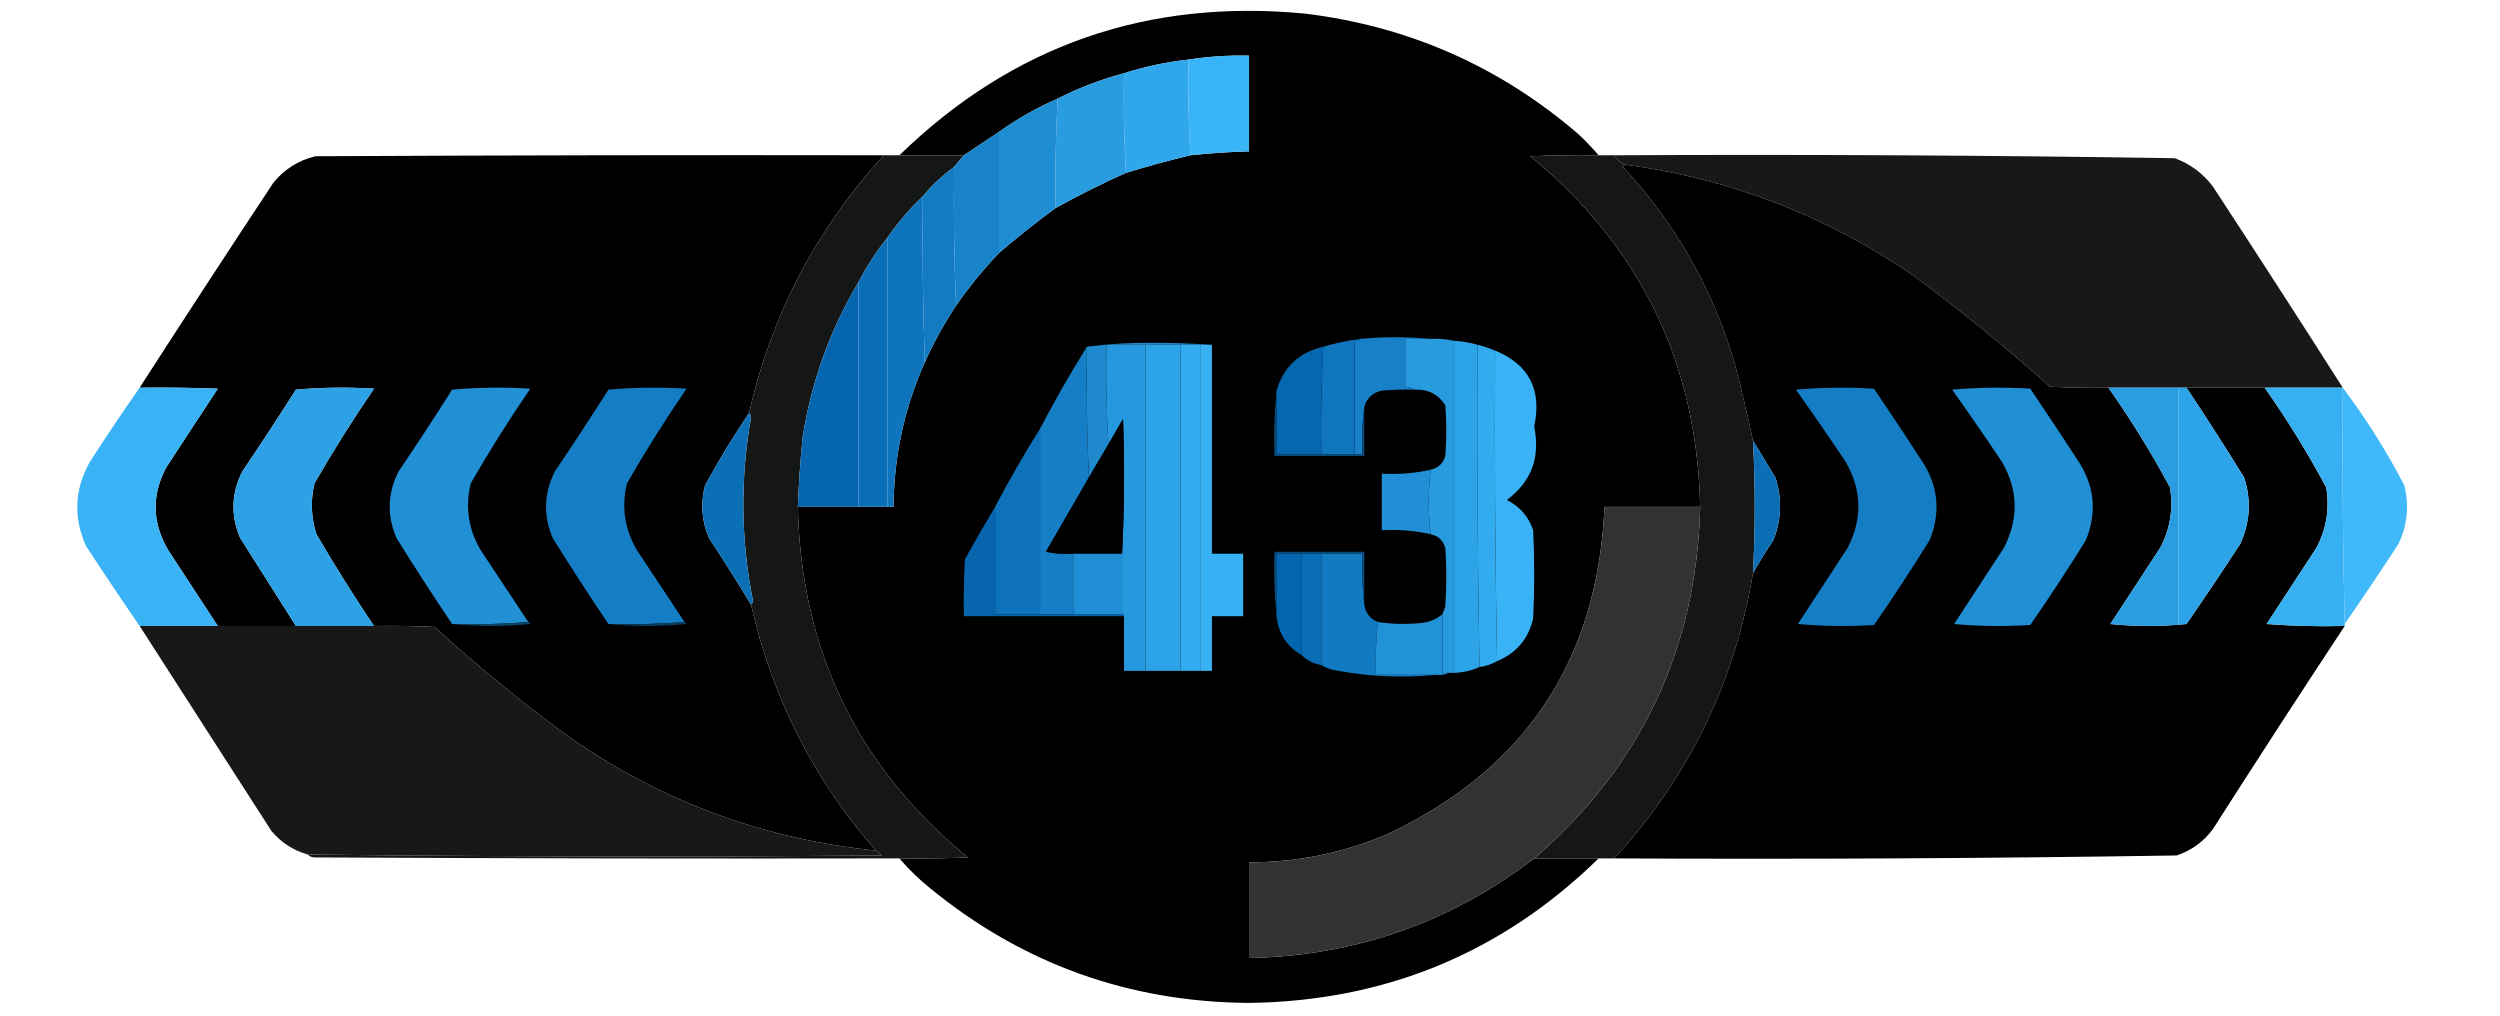 <?xml version="1.0" encoding="UTF-8"?>
<!DOCTYPE svg PUBLIC "-//W3C//DTD SVG 1.1//EN" "http://www.w3.org/Graphics/SVG/1.1/DTD/svg11.dtd">
<svg xmlns="http://www.w3.org/2000/svg" version="1.1" width="1280px" height="520px" style="shape-rendering:geometricPrecision; text-rendering:geometricPrecision; image-rendering:optimizeQuality; fill-rule:evenodd; clip-rule:evenodd" xmlns:xlink="http://www.w3.org/1999/xlink">
<g><path style="opacity:0.997" fill="#000000" d="M 818.5,79.5 C 806.829,79.334 795.162,79.5 783.5,80C 839.894,126.293 868.894,186.126 870.5,259.5C 854.167,259.5 837.833,259.5 821.5,259.5C 818.079,337.902 781.079,393.736 710.5,427C 687.85,436.714 664.183,441.548 639.5,441.5C 639.5,457.833 639.5,474.167 639.5,490.5C 693.91,489.366 742.576,472.366 785.5,439.5C 796.5,439.5 807.5,439.5 818.5,439.5C 768.832,488.021 708.998,512.688 639,513.5C 577.789,512.952 523.622,493.452 476.5,455C 470.663,450.33 465.33,445.163 460.5,439.5C 472.171,439.667 483.838,439.5 495.5,439C 439.099,392.692 410.099,332.858 408.5,259.5C 418.833,259.5 429.167,259.5 439.5,259.5C 444.5,259.5 449.5,259.5 454.5,259.5C 455.5,259.5 456.5,259.5 457.5,259.5C 457.676,233.658 463.009,208.992 473.5,185.5C 478.072,175.351 483.405,165.684 489.5,156.5C 496.104,146.989 503.438,137.989 511.5,129.5C 520.903,121.422 530.57,113.756 540.5,106.5C 552.26,99.953 564.26,93.953 576.5,88.5C 587.526,85.127 598.526,82.127 609.5,79.5C 619.471,78.436 629.471,77.77 639.5,77.5C 639.5,61.167 639.5,44.833 639.5,28.5C 629.097,28.258 618.764,28.925 608.5,30.5C 597.236,31.734 586.236,34.067 575.5,37.5C 563.634,40.674 552.301,45.007 541.5,50.5C 530.843,55.158 520.843,60.824 511.5,67.5C 505.471,71.51 499.471,75.51 493.5,79.5C 482.5,79.5 471.5,79.5 460.5,79.5C 518.268,23.294 587.601,-0.872 668.5,7C 721.605,13.561 768.272,34.228 808.5,69C 812.037,72.369 815.371,75.869 818.5,79.5 Z"/></g>
<g><path style="opacity:1" fill="#39b4f6" d="M 609.5,79.5 C 608.504,63.342 608.17,47.008 608.5,30.5C 618.764,28.925 629.097,28.258 639.5,28.5C 639.5,44.833 639.5,61.167 639.5,77.5C 629.471,77.77 619.471,78.436 609.5,79.5 Z"/></g>
<g><path style="opacity:1" fill="#30a7eb" d="M 608.5,30.5 C 608.17,47.008 608.504,63.342 609.5,79.5C 598.526,82.127 587.526,85.127 576.5,88.5C 575.503,71.675 575.17,54.675 575.5,37.5C 586.236,34.067 597.236,31.734 608.5,30.5 Z"/></g>
<g><path style="opacity:1" fill="#299bdf" d="M 575.5,37.5 C 575.17,54.675 575.503,71.675 576.5,88.5C 564.26,93.953 552.26,99.953 540.5,106.5C 540.18,87.757 540.514,69.09 541.5,50.5C 552.301,45.007 563.634,40.674 575.5,37.5 Z"/></g>
<g><path style="opacity:1" fill="#1f8dd2" d="M 541.5,50.5 C 540.514,69.09 540.18,87.757 540.5,106.5C 530.57,113.756 520.903,121.422 511.5,129.5C 511.5,108.833 511.5,88.167 511.5,67.5C 520.843,60.824 530.843,55.158 541.5,50.5 Z"/></g>
<g><path style="opacity:0.999" fill="#000000" d="M 452.5,79.5 C 417.96,117.239 394.96,161.239 383.5,211.5C 375.4,223.441 367.9,235.775 361,248.5C 358.589,257.743 359.255,266.743 363,275.5C 370.391,286.717 377.557,298.051 384.5,309.5C 395.461,357.431 416.794,399.431 448.5,435.5C 390.215,429.574 337.215,409.741 289.5,376C 266.247,358.862 243.914,340.528 222.5,321C 212.172,320.5 201.839,320.334 191.5,320.5C 181.177,305.198 171.344,289.532 162,273.5C 159.262,264.915 158.929,256.248 161,247.5C 170.541,230.912 180.708,214.745 191.5,199C 178.154,198.167 164.821,198.334 151.5,199.5C 142.53,213.635 133.363,227.635 124,241.5C 118.398,252.67 118.064,264.003 123,275.5C 132.522,290.556 142.022,305.556 151.5,320.5C 138.167,320.5 124.833,320.5 111.5,320.5C 103.01,307.528 94.51,294.528 86,281.5C 77.93,267.624 77.596,253.624 85,239.5C 93.833,226 102.667,212.5 111.5,199C 98.171,198.5 84.838,198.333 71.5,198.5C 94.111,163.383 116.944,128.383 140,93.5C 145.632,86.599 152.798,82.099 161.5,80C 258.499,79.5 355.499,79.333 452.5,79.5 Z"/></g>
<g><path style="opacity:1" fill="#151616" d="M 452.5,79.5 C 455.167,79.5 457.833,79.5 460.5,79.5C 471.5,79.5 482.5,79.5 493.5,79.5C 491.833,81.5 490.167,83.5 488.5,85.5C 482.558,89.773 477.224,94.773 472.5,100.5C 465.781,106.886 459.781,113.886 454.5,121.5C 448.756,128.646 443.756,136.313 439.5,144.5C 424.987,168.891 415.487,195.225 411,223.5C 409.784,235.478 408.95,247.478 408.5,259.5C 410.099,332.858 439.099,392.692 495.5,439C 483.838,439.5 472.171,439.667 460.5,439.5C 360.499,439.667 260.499,439.5 160.5,439C 159.263,438.768 158.263,438.268 157.5,437.5C 255.483,438.655 353.483,438.822 451.5,438C 450.429,437.148 449.429,436.315 448.5,435.5C 416.794,399.431 395.461,357.431 384.5,309.5C 385.124,309.083 385.457,308.416 385.5,307.5C 379.314,276.415 378.981,245.248 384.5,214C 384.472,212.93 384.139,212.097 383.5,211.5C 394.96,161.239 417.96,117.239 452.5,79.5 Z"/></g>
<g><path style="opacity:1" fill="#1883c9" d="M 511.5,67.5 C 511.5,88.167 511.5,108.833 511.5,129.5C 503.438,137.989 496.104,146.989 489.5,156.5C 488.502,133.006 488.169,109.339 488.5,85.5C 490.167,83.5 491.833,81.5 493.5,79.5C 499.471,75.51 505.471,71.51 511.5,67.5 Z"/></g>
<g><path style="opacity:1" fill="#161616" d="M 818.5,79.5 C 821.167,79.5 823.833,79.5 826.5,79.5C 828.051,82.402 830.385,84.069 833.5,84.5C 832.448,84.35 831.448,84.517 830.5,85C 857.494,113.797 876.66,147.297 888,185.5C 891.505,198.879 894.671,212.212 897.5,225.5C 898.745,248.162 898.745,270.829 897.5,293.5C 888.246,349.337 864.58,398.004 826.5,439.5C 823.833,439.5 821.167,439.5 818.5,439.5C 807.5,439.5 796.5,439.5 785.5,439.5C 840.287,392.206 868.62,332.206 870.5,259.5C 868.894,186.126 839.894,126.293 783.5,80C 795.162,79.5 806.829,79.334 818.5,79.5 Z"/></g>
<g><path style="opacity:0.997" fill="#181818" d="M 826.5,79.5 C 922.211,79.01 1017.88,79.51 1113.5,81C 1121.44,83.941 1127.94,88.775 1133,95.5C 1155.42,129.734 1177.58,164.067 1199.5,198.5C 1186.17,198.5 1172.83,198.5 1159.5,198.5C 1146.17,198.5 1132.83,198.5 1119.5,198.5C 1118.17,198.5 1116.83,198.5 1115.5,198.5C 1103.5,198.5 1091.5,198.5 1079.5,198.5C 1069.49,198.666 1059.49,198.5 1049.5,198C 1027.04,177.864 1003.7,158.864 979.5,141C 935.331,110.664 886.665,91.831 833.5,84.5C 830.385,84.069 828.051,82.402 826.5,79.5 Z"/></g>
<g><path style="opacity:0.999" fill="#000000" d="M 833.5,84.5 C 886.665,91.831 935.331,110.664 979.5,141C 1003.7,158.864 1027.04,177.864 1049.5,198C 1059.49,198.5 1069.49,198.666 1079.5,198.5C 1091.03,214.861 1101.53,231.861 1111,249.5C 1112.82,260.44 1111.16,270.774 1106,280.5C 1097.5,293.5 1089,306.5 1080.5,319.5C 1093.66,320.825 1106.66,320.825 1119.5,319.5C 1128.8,306.01 1137.97,292.344 1147,278.5C 1152.07,267.411 1152.73,256.078 1149,244.5C 1139.41,228.969 1129.57,213.635 1119.5,198.5C 1132.83,198.5 1146.17,198.5 1159.5,198.5C 1171.03,214.861 1181.53,231.861 1191,249.5C 1192.82,260.44 1191.16,270.774 1186,280.5C 1177.5,293.5 1169,306.5 1160.5,319.5C 1173.82,320.499 1187.15,320.833 1200.5,320.5C 1177.76,354.968 1155.26,389.635 1133,424.5C 1128.26,430.898 1122.09,435.398 1114.5,438C 1018.54,439.491 922.544,439.991 826.5,439.5C 864.58,398.004 888.246,349.337 897.5,293.5C 900.775,287.718 904.275,282.052 908,276.5C 912.16,265.948 912.493,255.281 909,244.5C 905.155,238.139 901.322,231.806 897.5,225.5C 894.671,212.212 891.505,198.879 888,185.5C 876.66,147.297 857.494,113.797 830.5,85C 831.448,84.517 832.448,84.35 833.5,84.5 Z"/></g>
<g><path style="opacity:1" fill="#137bc2" d="M 488.5,85.5 C 488.169,109.339 488.502,133.006 489.5,156.5C 483.405,165.684 478.072,175.351 473.5,185.5C 472.502,157.338 472.169,129.005 472.5,100.5C 477.224,94.773 482.558,89.773 488.5,85.5 Z"/></g>
<g><path style="opacity:1" fill="#0e74bc" d="M 472.5,100.5 C 472.169,129.005 472.502,157.338 473.5,185.5C 463.009,208.992 457.676,233.658 457.5,259.5C 456.5,259.5 455.5,259.5 454.5,259.5C 454.5,213.5 454.5,167.5 454.5,121.5C 459.781,113.886 465.781,106.886 472.5,100.5 Z"/></g>
<g><path style="opacity:1" fill="#0a6fb7" d="M 454.5,121.5 C 454.5,167.5 454.5,213.5 454.5,259.5C 449.5,259.5 444.5,259.5 439.5,259.5C 439.5,221.167 439.5,182.833 439.5,144.5C 443.756,136.313 448.756,128.646 454.5,121.5 Z"/></g>
<g><path style="opacity:1" fill="#0566af" d="M 439.5,144.5 C 439.5,182.833 439.5,221.167 439.5,259.5C 429.167,259.5 418.833,259.5 408.5,259.5C 408.95,247.478 409.784,235.478 411,223.5C 415.487,195.225 424.987,168.891 439.5,144.5 Z"/></g>
<g><path style="opacity:1" fill="#1780c6" d="M 732.5,173.5 C 728.167,173.5 723.833,173.5 719.5,173.5C 719.5,181.833 719.5,190.167 719.5,198.5C 721.415,198.216 723.081,198.549 724.5,199.5C 718.824,199.334 713.157,199.501 707.5,200C 702.692,201.047 699.692,203.88 698.5,208.5C 697.508,216.316 697.174,224.316 697.5,232.5C 696.167,232.5 694.833,232.5 693.5,232.5C 693.5,213.167 693.5,193.833 693.5,174.5C 694.791,174.737 695.791,174.404 696.5,173.5C 708.66,172.377 720.66,172.377 732.5,173.5 Z"/></g>
<g><path style="opacity:1" fill="#289bdf" d="M 732.5,173.5 C 736.566,173.307 740.566,173.64 744.5,174.5C 744.5,231.167 744.5,287.833 744.5,344.5C 743.5,344.5 742.5,344.5 741.5,344.5C 740.5,344.5 739.5,344.5 738.5,344.5C 738.5,334.5 738.5,324.5 738.5,314.5C 739.09,313.234 739.59,311.901 740,310.5C 740.667,300.5 740.667,290.5 740,280.5C 738.838,276.679 736.338,274.346 732.5,273.5C 731.167,262.5 731.167,251.5 732.5,240.5C 736.338,239.654 738.838,237.321 740,233.5C 740.667,224.833 740.667,216.167 740,207.5C 736.458,201.915 731.291,199.249 724.5,199.5C 723.081,198.549 721.415,198.216 719.5,198.5C 719.5,190.167 719.5,181.833 719.5,173.5C 723.833,173.5 728.167,173.5 732.5,173.5 Z"/></g>
<g><path style="opacity:1" fill="#0f76be" d="M 696.5,173.5 C 695.791,174.404 694.791,174.737 693.5,174.5C 693.5,193.833 693.5,213.167 693.5,232.5C 687.833,232.5 682.167,232.5 676.5,232.5C 676.18,214.09 676.514,195.757 677.5,177.5C 683.707,175.699 690.04,174.366 696.5,173.5 Z"/></g>
<g><path style="opacity:1" fill="#2ea4e8" d="M 744.5,174.5 C 748.606,174.74 752.606,175.407 756.5,176.5C 756.168,231.669 756.501,286.669 757.5,341.5C 753.485,343.373 749.151,344.373 744.5,344.5C 744.5,287.833 744.5,231.167 744.5,174.5 Z"/></g>
<g><path style="opacity:1" fill="#1e89cd" d="M 620.5,176.5 C 618.5,176.5 616.5,176.5 614.5,176.5C 611.167,176.5 607.833,176.5 604.5,176.5C 598.5,176.5 592.5,176.5 586.5,176.5C 579.833,176.5 573.167,176.5 566.5,176.5C 566.17,193.675 566.503,210.675 567.5,227.5C 564.167,233.167 560.833,238.833 557.5,244.5C 556.503,222.34 556.169,200.006 556.5,177.5C 566.812,176.168 577.478,175.501 588.5,175.5C 599.339,175.5 610.005,175.833 620.5,176.5 Z"/></g>
<g><path style="opacity:1" fill="#2698dd" d="M 586.5,176.5 C 586.5,232.167 586.5,287.833 586.5,343.5C 582.833,343.5 579.167,343.5 575.5,343.5C 575.5,334.167 575.5,324.833 575.5,315.5C 575.5,314.833 575.167,314.5 574.5,314.5C 574.5,304.167 574.5,293.833 574.5,283.5C 575.663,260.67 575.83,237.67 575,214.5C 572.488,218.861 569.988,223.194 567.5,227.5C 566.503,210.675 566.17,193.675 566.5,176.5C 573.167,176.5 579.833,176.5 586.5,176.5 Z"/></g>
<g><path style="opacity:1" fill="#2da3e7" d="M 586.5,176.5 C 592.5,176.5 598.5,176.5 604.5,176.5C 604.5,232.167 604.5,287.833 604.5,343.5C 598.5,343.5 592.5,343.5 586.5,343.5C 586.5,287.833 586.5,232.167 586.5,176.5 Z"/></g>
<g><path style="opacity:1" fill="#33abef" d="M 604.5,176.5 C 607.833,176.5 611.167,176.5 614.5,176.5C 614.5,232.167 614.5,287.833 614.5,343.5C 611.167,343.5 607.833,343.5 604.5,343.5C 604.5,287.833 604.5,232.167 604.5,176.5 Z"/></g>
<g><path style="opacity:1" fill="#38b2f4" d="M 614.5,176.5 C 616.5,176.5 618.5,176.5 620.5,176.5C 620.5,212.167 620.5,247.833 620.5,283.5C 625.833,283.5 631.167,283.5 636.5,283.5C 636.5,294.167 636.5,304.833 636.5,315.5C 631.167,315.5 625.833,315.5 620.5,315.5C 620.5,324.833 620.5,334.167 620.5,343.5C 618.5,343.5 616.5,343.5 614.5,343.5C 614.5,287.833 614.5,232.167 614.5,176.5 Z"/></g>
<g><path style="opacity:1" fill="#33abef" d="M 756.5,176.5 C 759.659,177.331 762.659,178.331 765.5,179.5C 765.168,232.669 765.501,285.669 766.5,338.5C 763.785,340.072 760.785,341.072 757.5,341.5C 756.501,286.669 756.168,231.669 756.5,176.5 Z"/></g>
<g><path style="opacity:1" fill="#39b3f5" d="M 765.5,179.5 C 782.901,186.629 789.568,199.629 785.5,218.5C 788.745,234.143 784.078,246.643 771.5,256C 778.121,259.29 782.621,264.457 785,271.5C 785.667,286.5 785.667,301.5 785,316.5C 782.617,327.047 776.45,334.381 766.5,338.5C 765.501,285.669 765.168,232.669 765.5,179.5 Z"/></g>
<g><path style="opacity:1" fill="#0567b0" d="M 677.5,177.5 C 676.514,195.757 676.18,214.09 676.5,232.5C 668.833,232.5 661.167,232.5 653.5,232.5C 653.5,221.833 653.5,211.167 653.5,200.5C 656.86,188.143 664.86,180.476 677.5,177.5 Z"/></g>
<g><path style="opacity:1" fill="#39b3f5" d="M 71.5,198.5 C 84.838,198.333 98.171,198.5 111.5,199C 102.667,212.5 93.833,226 85,239.5C 77.596,253.624 77.93,267.624 86,281.5C 94.51,294.528 103.01,307.528 111.5,320.5C 98.167,320.5 84.833,320.5 71.5,320.5C 62.196,307.01 53.03,293.344 44,279.5C 37.464,264.818 38.131,250.485 46,236.5C 54.275,223.595 62.775,210.929 71.5,198.5 Z"/></g>
<g><path style="opacity:1" fill="#2190d5" d="M 270.5,318.5 C 257.677,319.495 244.677,319.829 231.5,319.5C 221.761,305.032 212.261,290.365 203,275.5C 198.064,264.003 198.398,252.67 204,241.5C 213.363,227.635 222.53,213.635 231.5,199.5C 244.821,198.334 258.154,198.167 271.5,199C 260.708,214.745 250.541,230.912 241,247.5C 238.112,259.506 239.779,270.84 246,281.5C 254.177,293.862 262.344,306.195 270.5,318.5 Z"/></g>
<g><path style="opacity:1" fill="#147dc4" d="M 350.5,318.5 C 337.677,319.495 324.677,319.829 311.5,319.5C 301.761,305.032 292.261,290.365 283,275.5C 278.124,264.014 278.457,252.681 284,241.5C 293.363,227.635 302.53,213.635 311.5,199.5C 324.821,198.334 338.154,198.167 351.5,199C 340.708,214.745 330.541,230.912 321,247.5C 318.112,259.506 319.779,270.84 326,281.5C 334.177,293.862 342.344,306.195 350.5,318.5 Z"/></g>
<g><path style="opacity:1" fill="#147dc3" d="M 919.5,199.5 C 932.66,198.34 945.994,198.173 959.5,199C 968.124,211.748 976.624,224.581 985,237.5C 992.507,249.932 993.507,262.932 988,276.5C 978.873,291.256 969.373,305.756 959.5,320C 946.487,320.833 933.487,320.666 920.5,319.5C 929,306.5 937.5,293.5 946,280.5C 953.651,265.588 953.318,250.921 945,236.5C 936.637,223.988 928.137,211.655 919.5,199.5 Z"/></g>
<g><path style="opacity:1" fill="#208fd4" d="M 999.5,199.5 C 1012.66,198.34 1025.99,198.173 1039.5,199C 1048.12,211.748 1056.62,224.581 1065,237.5C 1072.51,249.914 1073.51,262.914 1068,276.5C 1058.87,291.256 1049.37,305.756 1039.5,320C 1026.49,320.833 1013.49,320.666 1000.5,319.5C 1009,306.5 1017.5,293.5 1026,280.5C 1033.65,265.588 1033.32,250.921 1025,236.5C 1016.64,223.988 1008.14,211.655 999.5,199.5 Z"/></g>
<g><path style="opacity:1" fill="#2a9de0" d="M 1079.5,198.5 C 1091.5,198.5 1103.5,198.5 1115.5,198.5C 1115.5,238.833 1115.5,279.167 1115.5,319.5C 1116.83,319.5 1118.17,319.5 1119.5,319.5C 1106.66,320.825 1093.66,320.825 1080.5,319.5C 1089,306.5 1097.5,293.5 1106,280.5C 1111.16,270.774 1112.82,260.44 1111,249.5C 1101.53,231.861 1091.03,214.861 1079.5,198.5 Z"/></g>
<g><path style="opacity:1" fill="#2ea4e8" d="M 1115.5,198.5 C 1116.83,198.5 1118.17,198.5 1119.5,198.5C 1129.57,213.635 1139.41,228.969 1149,244.5C 1152.73,256.078 1152.07,267.411 1147,278.5C 1137.97,292.344 1128.8,306.01 1119.5,319.5C 1118.17,319.5 1116.83,319.5 1115.5,319.5C 1115.5,279.167 1115.5,238.833 1115.5,198.5 Z"/></g>
<g><path style="opacity:1" fill="#37b0f2" d="M 1159.5,198.5 C 1172.83,198.5 1186.17,198.5 1199.5,198.5C 1199.17,239.003 1199.5,279.337 1200.5,319.5C 1200.5,319.833 1200.5,320.167 1200.5,320.5C 1187.15,320.833 1173.82,320.499 1160.5,319.5C 1169,306.5 1177.5,293.5 1186,280.5C 1191.16,270.774 1192.82,260.44 1191,249.5C 1181.53,231.861 1171.03,214.861 1159.5,198.5 Z"/></g>
<g><path style="opacity:1" fill="#2da1e5" d="M 191.5,320.5 C 178.167,320.5 164.833,320.5 151.5,320.5C 142.022,305.556 132.522,290.556 123,275.5C 118.064,264.003 118.398,252.67 124,241.5C 133.363,227.635 142.53,213.635 151.5,199.5C 164.821,198.334 178.154,198.167 191.5,199C 180.708,214.745 170.541,230.912 161,247.5C 158.929,256.248 159.262,264.915 162,273.5C 171.344,289.532 181.177,305.198 191.5,320.5 Z"/></g>
<g><path style="opacity:0.974" fill="#3cb8fa" d="M 1199.5,198.5 C 1211.35,214.214 1221.85,230.88 1231,248.5C 1233.61,258.868 1232.61,268.868 1228,278.5C 1218.97,292.344 1209.8,306.01 1200.5,319.5C 1199.5,279.337 1199.17,239.003 1199.5,198.5 Z"/></g>
<g><path style="opacity:1" fill="#157ec5" d="M 556.5,177.5 C 556.169,200.006 556.503,222.34 557.5,244.5C 550.178,257.139 542.845,269.806 535.5,282.5C 540.12,283.493 544.786,283.827 549.5,283.5C 549.5,293.833 549.5,304.167 549.5,314.5C 543.833,314.5 538.167,314.5 532.5,314.5C 532.5,282.833 532.5,251.167 532.5,219.5C 539.998,205.166 547.998,191.166 556.5,177.5 Z"/></g>
<g><path style="opacity:1" fill="#000001" d="M 574.5,283.5 C 566.167,283.5 557.833,283.5 549.5,283.5C 544.786,283.827 540.12,283.493 535.5,282.5C 542.845,269.806 550.178,257.139 557.5,244.5C 560.833,238.833 564.167,233.167 567.5,227.5C 569.988,223.194 572.488,218.861 575,214.5C 575.83,237.67 575.663,260.67 574.5,283.5 Z"/></g>
<g><path style="opacity:1" fill="#0b6fb6" d="M 383.5,211.5 C 384.139,212.097 384.472,212.93 384.5,214C 378.981,245.248 379.314,276.415 385.5,307.5C 385.457,308.416 385.124,309.083 384.5,309.5C 377.557,298.051 370.391,286.717 363,275.5C 359.255,266.743 358.589,257.743 361,248.5C 367.9,235.775 375.4,223.441 383.5,211.5 Z"/></g>
<g><path style="opacity:1" fill="#0c6fb6" d="M 897.5,225.5 C 901.322,231.806 905.155,238.139 909,244.5C 912.493,255.281 912.16,265.948 908,276.5C 904.275,282.052 900.775,287.718 897.5,293.5C 898.745,270.829 898.745,248.162 897.5,225.5 Z"/></g>
<g><path style="opacity:1" fill="#0d72ba" d="M 532.5,219.5 C 532.5,251.167 532.5,282.833 532.5,314.5C 524.833,314.5 517.167,314.5 509.5,314.5C 509.5,296.167 509.5,277.833 509.5,259.5C 516.676,245.805 524.343,232.472 532.5,219.5 Z"/></g>
<g><path style="opacity:1" fill="#074c7f" d="M 653.5,200.5 C 653.5,211.167 653.5,221.833 653.5,232.5C 661.167,232.5 668.833,232.5 676.5,232.5C 682.167,232.5 687.833,232.5 693.5,232.5C 694.833,232.5 696.167,232.5 697.5,232.5C 697.174,224.316 697.508,216.316 698.5,208.5C 698.5,216.833 698.5,225.167 698.5,233.5C 683.167,233.5 667.833,233.5 652.5,233.5C 652.172,222.321 652.505,211.321 653.5,200.5 Z"/></g>
<g><path style="opacity:1" fill="#208fd5" d="M 732.5,240.5 C 731.167,251.5 731.167,262.5 732.5,273.5C 724.309,271.672 715.976,271.006 707.5,271.5C 707.5,261.833 707.5,252.167 707.5,242.5C 715.976,242.994 724.309,242.328 732.5,240.5 Z"/></g>
<g><path style="opacity:1" fill="#323232" d="M 870.5,259.5 C 868.62,332.206 840.287,392.206 785.5,439.5C 742.576,472.366 693.91,489.366 639.5,490.5C 639.5,474.167 639.5,457.833 639.5,441.5C 664.183,441.548 687.85,436.714 710.5,427C 781.079,393.736 818.079,337.902 821.5,259.5C 837.833,259.5 854.167,259.5 870.5,259.5 Z"/></g>
<g><path style="opacity:1" fill="#0665ac" d="M 509.5,259.5 C 509.5,277.833 509.5,296.167 509.5,314.5C 517.167,314.5 524.833,314.5 532.5,314.5C 538.167,314.5 543.833,314.5 549.5,314.5C 557.833,314.5 566.167,314.5 574.5,314.5C 575.167,314.5 575.5,314.833 575.5,315.5C 548.167,315.5 520.833,315.5 493.5,315.5C 493.334,305.828 493.5,296.161 494,286.5C 499.03,277.332 504.197,268.332 509.5,259.5 Z"/></g>
<g><path style="opacity:1" fill="#074c7f" d="M 698.5,309.5 C 697.507,301.016 697.174,292.349 697.5,283.5C 690.5,283.5 683.5,283.5 676.5,283.5C 673.167,283.5 669.833,283.5 666.5,283.5C 662.167,283.5 657.833,283.5 653.5,283.5C 653.5,293.833 653.5,304.167 653.5,314.5C 652.506,304.013 652.172,293.346 652.5,282.5C 667.833,282.5 683.167,282.5 698.5,282.5C 698.5,291.5 698.5,300.5 698.5,309.5 Z"/></g>
<g><path style="opacity:1" fill="#1f8ed4" d="M 549.5,283.5 C 557.833,283.5 566.167,283.5 574.5,283.5C 574.5,293.833 574.5,304.167 574.5,314.5C 566.167,314.5 557.833,314.5 549.5,314.5C 549.5,304.167 549.5,293.833 549.5,283.5 Z"/></g>
<g><path style="opacity:1" fill="#0365ae" d="M 666.5,283.5 C 666.5,300.833 666.5,318.167 666.5,335.5C 658.535,330.845 654.202,323.845 653.5,314.5C 653.5,304.167 653.5,293.833 653.5,283.5C 657.833,283.5 662.167,283.5 666.5,283.5 Z"/></g>
<g><path style="opacity:1" fill="#096db5" d="M 666.5,283.5 C 669.833,283.5 673.167,283.5 676.5,283.5C 676.5,302.5 676.5,321.5 676.5,340.5C 672.58,339.873 669.247,338.207 666.5,335.5C 666.5,318.167 666.5,300.833 666.5,283.5 Z"/></g>
<g><path style="opacity:1" fill="#127ac0" d="M 676.5,283.5 C 683.5,283.5 690.5,283.5 697.5,283.5C 697.174,292.349 697.507,301.016 698.5,309.5C 699.181,313.897 701.515,316.897 705.5,318.5C 704.507,327.318 704.173,336.318 704.5,345.5C 714.833,345.5 725.167,345.5 735.5,345.5C 717.864,347.261 700.197,346.428 682.5,343C 680.277,342.434 678.277,341.6 676.5,340.5C 676.5,321.5 676.5,302.5 676.5,283.5 Z"/></g>
<g><path style="opacity:1" fill="#2292d7" d="M 738.5,314.5 C 738.5,324.5 738.5,334.5 738.5,344.5C 739.5,344.5 740.5,344.5 741.5,344.5C 739.735,345.461 737.735,345.795 735.5,345.5C 725.167,345.5 714.833,345.5 704.5,345.5C 704.173,336.318 704.507,327.318 705.5,318.5C 712.798,319.559 720.131,319.726 727.5,319C 731.654,318.586 735.321,317.086 738.5,314.5 Z"/></g>
<g><path style="opacity:1" fill="#0e4467" d="M 270.5,318.5 C 271.043,318.56 271.376,318.893 271.5,319.5C 258.006,320.825 244.673,320.825 231.5,319.5C 244.677,319.829 257.677,319.495 270.5,318.5 Z"/></g>
<g><path style="opacity:1" fill="#093b5e" d="M 350.5,318.5 C 351.043,318.56 351.376,318.893 351.5,319.5C 338.006,320.825 324.673,320.825 311.5,319.5C 324.677,319.829 337.677,319.495 350.5,318.5 Z"/></g>
<g><path style="opacity:1" fill="#181818" d="M 71.5,320.5 C 84.833,320.5 98.167,320.5 111.5,320.5C 124.833,320.5 138.167,320.5 151.5,320.5C 164.833,320.5 178.167,320.5 191.5,320.5C 201.839,320.334 212.172,320.5 222.5,321C 243.914,340.528 266.247,358.862 289.5,376C 337.215,409.741 390.215,429.574 448.5,435.5C 449.429,436.315 450.429,437.148 451.5,438C 353.483,438.822 255.483,438.655 157.5,437.5C 150.158,435.406 143.991,431.406 139,425.5C 116.489,390.472 93.989,355.472 71.5,320.5 Z"/></g>
</svg>
